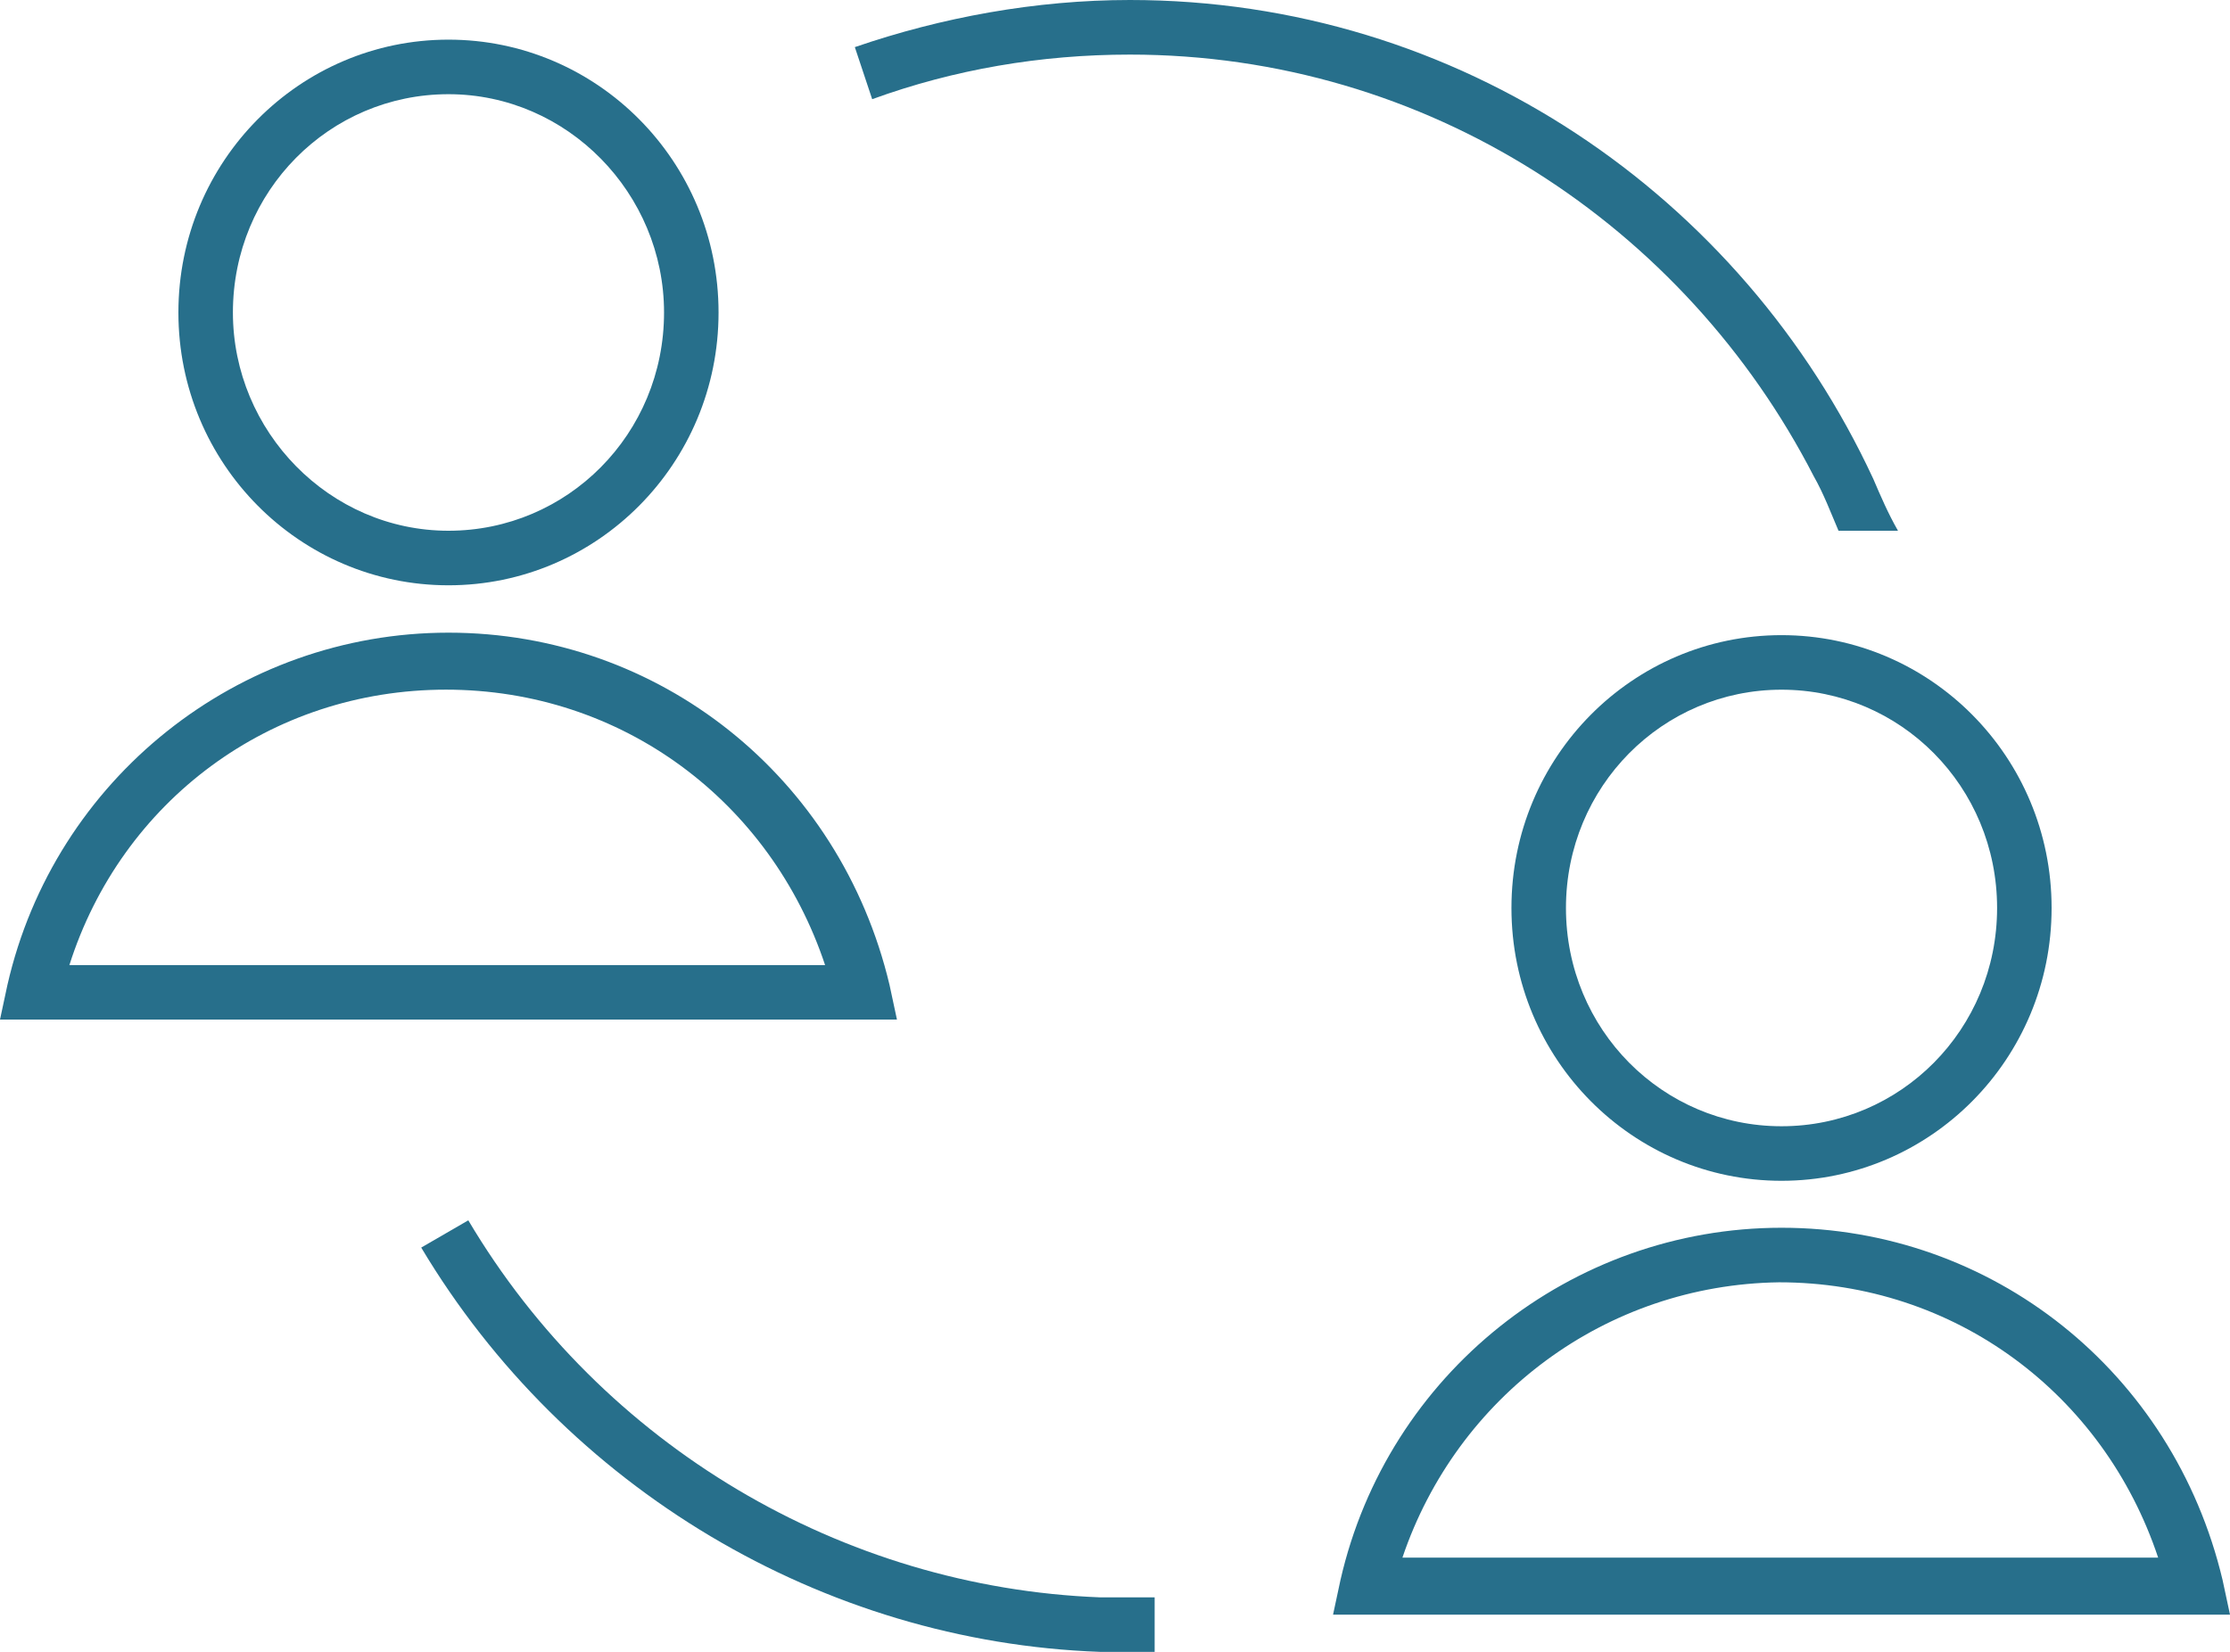 <svg height="40" viewBox="0 0 54 40" width="54" xmlns="http://www.w3.org/2000/svg"><g fill="#276f8b"><path d="m16.08 7.567c0 2.943-2.34 5.285-5.22 5.285s-5.22-2.403-5.22-5.285c0-2.943 2.34-5.286 5.22-5.286s5.22 2.403 5.22 5.286zm1.32 0c0-3.664-2.94-6.607-6.54-6.607s-6.54 2.943-6.54 6.607c0 3.663 2.94 6.606 6.54 6.606s6.54-2.943 6.54-6.606z"/><path d="m10.8 16.7c4.26 0 7.86 2.704 9.18 6.67h-18.3c1.26-3.966 4.86-6.67 9.12-6.67zm10.74 7.149c-1.2-5.046-5.58-8.529-10.68-8.529s-9.54 3.544-10.68 8.529l-.18.84h21.72z"/><path d="m48.36 21.987c0 2.943-2.34 5.285-5.22 5.285s-5.22-2.342-5.22-5.285 2.34-5.286 5.22-5.286 5.22 2.343 5.22 5.286zm1.32 0c0-3.664-2.94-6.607-6.54-6.607s-6.54 2.943-6.54 6.607c0 3.663 2.94 6.606 6.54 6.606s6.54-2.943 6.54-6.606z"/><path d="m43.08 31.051c4.26 0 7.86 2.703 9.18 6.667h-18.3c1.32-3.904 4.92-6.607 9.12-6.667zm10.74 7.208c-1.2-5.046-5.58-8.529-10.68-8.529s-9.54 3.544-10.68 8.529l-.18.84h21.72z"/><path d="m45.36 11.592c-3.18-6.847-10.02-11.592-18-11.592-2.28 0-4.56.42-6.66 1.141l.42 1.261c1.98-.72 4.08-1.08 6.24-1.08 7.2 0 13.44 4.143 16.56 10.21.24.42.42.9.6 1.32h1.44c-.24-.42-.42-.84-.6-1.26z"/><path d="m26.64 38.68c-6.24-.241-12.06-3.665-15.3-9.13l-1.14.66c3.48 5.826 9.72 9.55 16.44 9.79h1.32v-1.32z"/></g></svg>